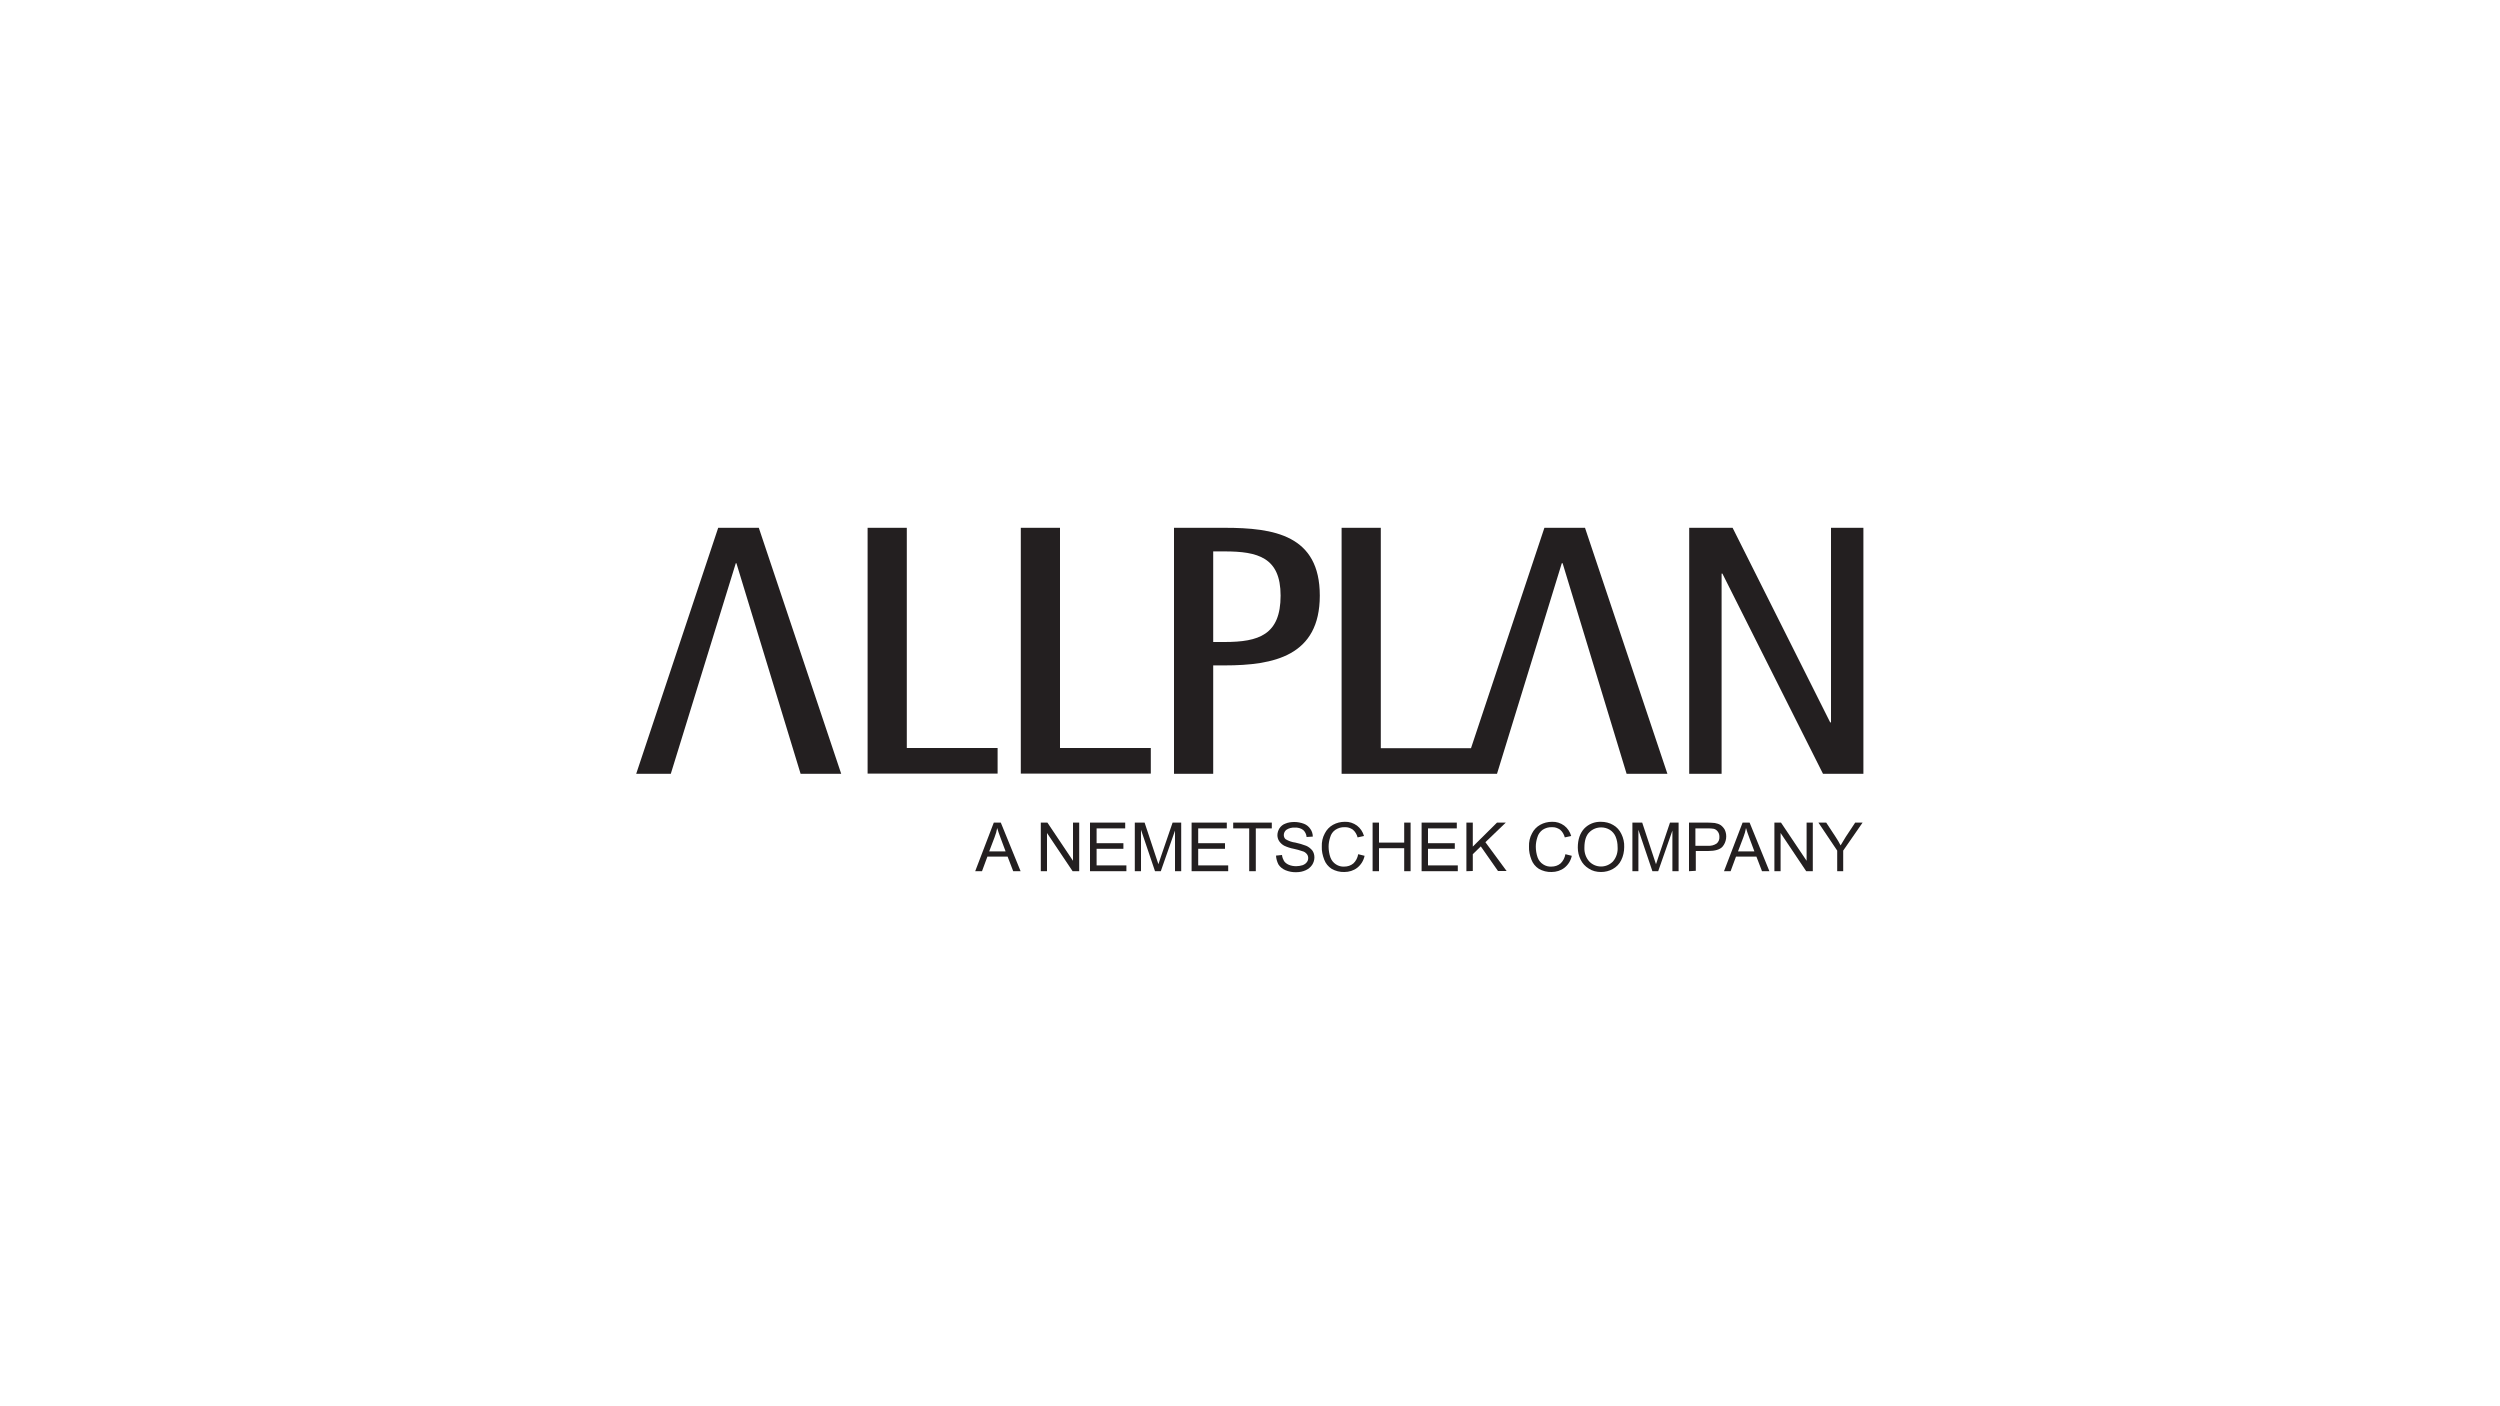 <svg enable-background="new 0 0 1250 703" viewBox="0 0 1250 703" xmlns="http://www.w3.org/2000/svg"><g fill="#231f20"><path d="m379.4 263.9h-20.3l-41 123h17.3l32.5-105.3h.3l32.1 105.3h20.3z"/><path d="m433.8 386.9v-123h19.6v110.1h45.4v12.8h-65z"/><path d="m510.4 386.9v-123h19.6v110.1h45.4v12.8h-65z"/><path d="m587 386.9v-123h25.3c24.8 0 47.6 3.7 47.6 33.9s-23 34.9-47.6 34.9h-5.7v54.2zm25.3-65.9c17.1 0 28-3.6 28-23.2 0-19.1-11.4-22.1-28-22.1h-5.7v45.3z"/><path d="m792.5 263.9h-20.3l-36.7 110.2h-45.1v-110.2h-19.6v123h77.7l32.4-105.3h.4l32 105.3h20.4z"/><path d="m911.5 386.9-50.3-100.1h-.4v100.1h-16.2v-123h21.7l48.8 97.3h.4v-97.3h16.2v123z"/><path d="m487.6 435.6 9.3-24.3h3.5l9.9 24.3h-3.7l-2.8-7.3h-10.1l-2.7 7.3zm7-9.9h8.2l-2.5-6.7c-.8-2-1.3-3.7-1.7-5-.3 1.6-.7 3.1-1.3 4.6z"/><path d="m520.4 435.6v-24.3h3.3l12.8 19.1v-19.1h3.1v24.3h-3.3l-12.8-19.1v19.1z"/><path d="m545 435.6v-24.3h17.6v2.9h-14.3v7.4h13.4v2.8h-13.4v8.3h14.9v2.9z"/><path d="m567.4 435.6v-24.3h4.9l5.7 17.2c.5 1.6.9 2.8 1.2 3.6.3-.9.7-2.2 1.3-3.9l5.8-16.9h4.3v24.3h-3.1v-20.3l-7.1 20.3h-2.9l-7-20.7v20.7z"/><path d="m595.8 435.6v-24.3h17.6v2.9h-14.3v7.4h13.4v2.8h-13.4v8.3h15v2.9z"/><path d="m624.6 435.6v-21.4h-8v-2.9h19.3v2.9h-8v21.4z"/><path d="m638 427.8 3-.3c.1 1.1.5 2.1 1 3 .6.9 1.5 1.5 2.4 1.9 1.2.5 2.4.7 3.7.7 1.1 0 2.2-.2 3.2-.5.8-.3 1.6-.8 2.1-1.5.5-.6.7-1.3.7-2.1 0-.7-.2-1.4-.7-2-.6-.7-1.3-1.2-2.2-1.4-1.4-.5-2.9-.9-4.3-1.2-1.6-.3-3.2-.8-4.7-1.5-1-.5-1.9-1.3-2.6-2.3-.6-.9-.9-2-.9-3 0-1.2.4-2.4 1-3.4.7-1.1 1.8-2 3-2.4 1.4-.6 2.9-.8 4.5-.8s3.2.3 4.8.9c1.3.5 2.4 1.4 3.2 2.6.8 1.1 1.2 2.5 1.2 3.8l-3.1.2c-.1-1.3-.7-2.6-1.7-3.5-1.2-.9-2.7-1.3-4.2-1.2-1.5-.1-3 .3-4.2 1.1-.8.6-1.3 1.6-1.3 2.6 0 .8.3 1.6.9 2.1 1.5.9 3.2 1.5 4.9 1.7 1.8.4 3.6.9 5.4 1.6 1.2.5 2.3 1.4 3.1 2.4.7 1 1 2.2 1 3.4 0 1.3-.4 2.6-1.1 3.7-.8 1.2-1.9 2.1-3.2 2.7-1.5.7-3.1 1-4.7 1-1.9.1-3.8-.3-5.5-1-1.4-.6-2.7-1.6-3.5-2.9-.7-1.4-1.1-2.8-1.2-4.4z"/><path d="m679.1 427.1 3.2.8c-.5 2.4-1.8 4.5-3.7 6-1.8 1.4-4.1 2.1-6.4 2.1-2.2.1-4.5-.5-6.4-1.6-1.7-1.1-3-2.7-3.7-4.6-.8-2.1-1.3-4.3-1.2-6.5-.1-2.3.4-4.6 1.5-6.6.9-1.8 2.3-3.3 4.1-4.3s3.8-1.5 5.9-1.5c2.2-.1 4.3.6 6.1 1.9 1.7 1.3 2.9 3.1 3.5 5.2l-3.2.7c-.4-1.5-1.2-2.9-2.4-3.9-1.2-.8-2.6-1.3-4-1.2-1.7-.1-3.3.4-4.7 1.3-1.3.9-2.2 2.2-2.6 3.7-.5 1.5-.8 3.1-.8 4.7 0 1.8.3 3.7.9 5.4.5 1.4 1.5 2.7 2.8 3.5 1.2.8 2.7 1.2 4.1 1.1 1.7 0 3.3-.5 4.6-1.6 1.2-1.1 2.1-2.8 2.4-4.6z"/><path d="m686.3 435.6v-24.3h3.2v10h12.6v-10h3.2v24.3h-3.2v-11.5h-12.6v11.5z"/><path d="m710.8 435.6v-24.3h17.6v2.9h-14.4v7.4h13.4v2.8h-13.4v8.3h14.9v2.9z"/><path d="m733.2 435.6v-24.3h3.2v12l12.1-12h4.4l-10.2 9.8 10.6 14.4h-4.3l-8.6-12.3-4 3.9v8.4z"/><path d="m782.7 427.1 3.2.8c-.5 2.4-1.8 4.5-3.7 6-1.8 1.4-4.1 2.1-6.4 2.1-2.2.1-4.5-.5-6.4-1.6-1.7-1.1-3-2.7-3.7-4.6-.8-2.1-1.3-4.3-1.2-6.5-.1-2.3.4-4.6 1.5-6.6.9-1.8 2.3-3.3 4.1-4.3s3.8-1.5 5.9-1.5c2.2-.1 4.3.6 6.1 1.9 1.7 1.3 2.9 3.1 3.5 5.2l-3.2.7c-.4-1.5-1.2-2.9-2.4-3.9-1.2-.8-2.6-1.3-4-1.2-1.7-.1-3.3.4-4.7 1.3-1.2.9-2.2 2.2-2.6 3.7-.5 1.5-.8 3.1-.8 4.7 0 1.8.3 3.7.9 5.4.5 1.4 1.5 2.7 2.8 3.5 1.2.8 2.7 1.2 4.1 1.1 1.7 0 3.3-.5 4.6-1.6 1.2-1.1 2.1-2.8 2.4-4.6z"/><path d="m788.9 423.8c0-4.1 1.1-7.2 3.2-9.5 2.2-2.3 5.2-3.5 8.4-3.4 2.1 0 4.3.5 6.1 1.6 1.8 1 3.2 2.6 4.1 4.5 1 2 1.5 4.3 1.4 6.5 0 2.3-.5 4.6-1.5 6.6-.9 1.9-2.4 3.4-4.2 4.4s-3.8 1.5-5.9 1.5c-2.2 0-4.3-.5-6.1-1.7-1.8-1.1-3.2-2.6-4.1-4.5-.9-1.8-1.4-3.9-1.4-6zm3.3 0c-.1 2.5.7 5 2.4 6.9 3.1 3.3 8.3 3.4 11.6.3.1-.1.2-.2.3-.3 1.7-2 2.5-4.6 2.3-7.2 0-1.8-.3-3.5-1-5.2-.6-1.4-1.6-2.6-2.9-3.4s-2.8-1.2-4.3-1.2c-2.2 0-4.3.8-5.9 2.4-1.6 1.5-2.5 4.1-2.5 7.7z"/><path d="m816.2 435.6v-24.3h4.9l5.7 17.2c.5 1.6.9 2.8 1.2 3.6.3-.9.7-2.2 1.3-3.9l5.7-16.9h4.3v24.3h-3.1v-20.3l-7.1 20.3h-2.9l-7-20.7v20.7z"/><path d="m844.5 435.6v-24.3h9.2c1.2 0 2.4.1 3.7.2 1.1.2 2.1.5 3 1.1.8.6 1.5 1.4 2 2.3 1.3 2.8.8 6.2-1.2 8.5-1.3 1.4-3.7 2.1-7.1 2.1h-6.2v9.9zm3.2-12.7h6.3c1.6.1 3.1-.3 4.4-1.2.9-.8 1.4-2 1.3-3.3 0-.9-.2-1.8-.8-2.6-.5-.7-1.2-1.2-2-1.4-1-.2-2-.2-3-.2h-6.2z"/><path d="m862 435.6 9.3-24.3h3.5l9.9 24.3h-3.7l-2.8-7.3h-10.2l-2.7 7.3zm7-9.9h8.2l-2.5-6.7c-.8-2-1.3-3.7-1.7-5-.3 1.6-.7 3.1-1.3 4.6z"/><path d="m887.2 435.6v-24.3h3.3l12.8 19.1v-19.1h3.1v24.3h-3.3l-12.8-19.1v19.1z"/><path d="m918.6 435.6v-10.3l-9.4-14h3.9l4.8 7.3c.9 1.4 1.7 2.7 2.4 4.1.7-1.2 1.6-2.7 2.6-4.3l4.7-7.1h3.7l-9.7 14v10.3z"/></g></svg>